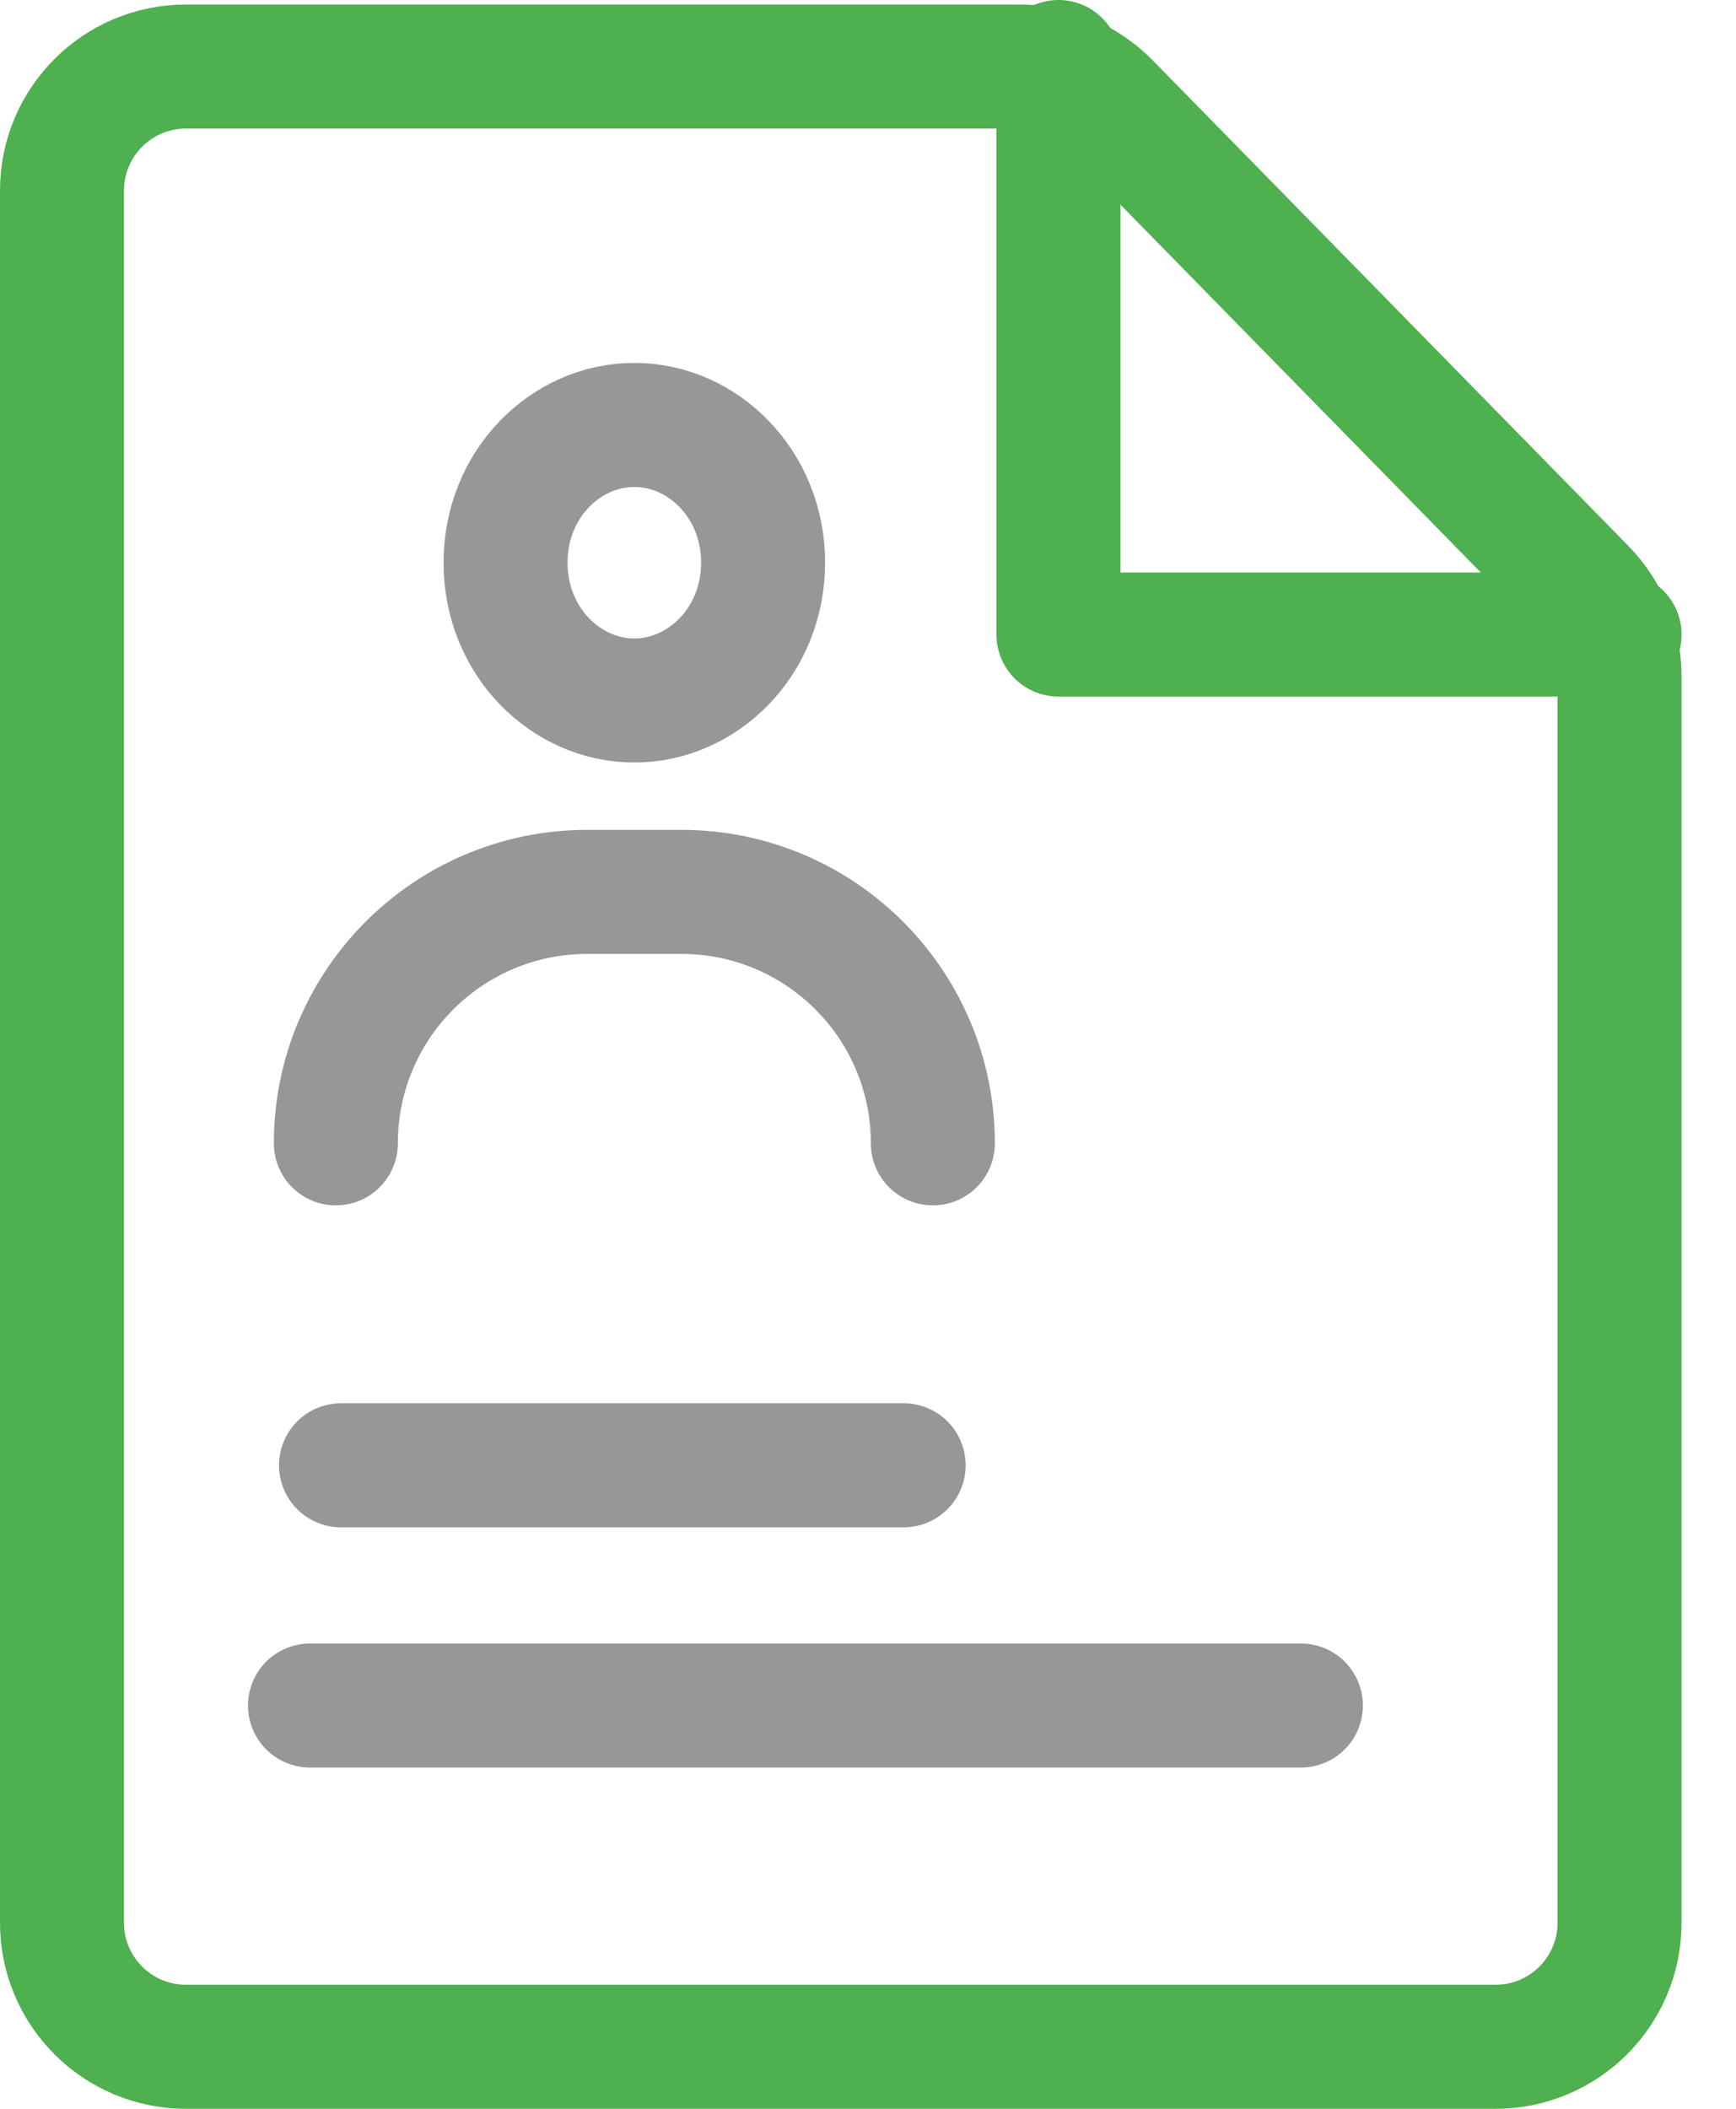 <svg width="28" height="34" viewBox="0 0 28 34" fill="none" xmlns="http://www.w3.org/2000/svg">
<path d="M1 3.073C1 1.968 1.895 1.073 3 1.073H16.449C16.987 1.073 17.502 1.289 17.878 1.673L25.551 9.503C25.917 9.877 26.122 10.379 26.122 10.903V31C26.122 32.105 25.227 33 24.122 33H3C1.895 33 1 32.105 1 31V3.073Z" stroke="#4EB04E" stroke-width="2"/>
<path d="M12.308 9.072C12.308 10.343 11.335 11.294 10.231 11.294C9.127 11.294 8.154 10.343 8.154 9.072C8.154 7.801 9.127 6.851 10.231 6.851C11.335 6.851 12.308 7.801 12.308 9.072Z" stroke="#979797" stroke-width="2"/>
<path d="M15.046 18.434V18.434C15.046 16.195 13.23 14.38 10.991 14.38H9.471C7.232 14.38 5.417 16.195 5.417 18.434V18.434" stroke="#979797" stroke-width="2" stroke-linecap="round"/>
<path d="M5.5 23.625H14.575" stroke="#979797" stroke-width="2" stroke-linecap="round" stroke-linejoin="round"/>
<path d="M17.072 1V10.231H26.122" stroke="#4EB04E" stroke-width="2" stroke-linecap="round" stroke-linejoin="round"/>
<path d="M5 27.498H20.982" stroke="#979797" stroke-width="2" stroke-linecap="round" stroke-linejoin="round"/>
</svg>
